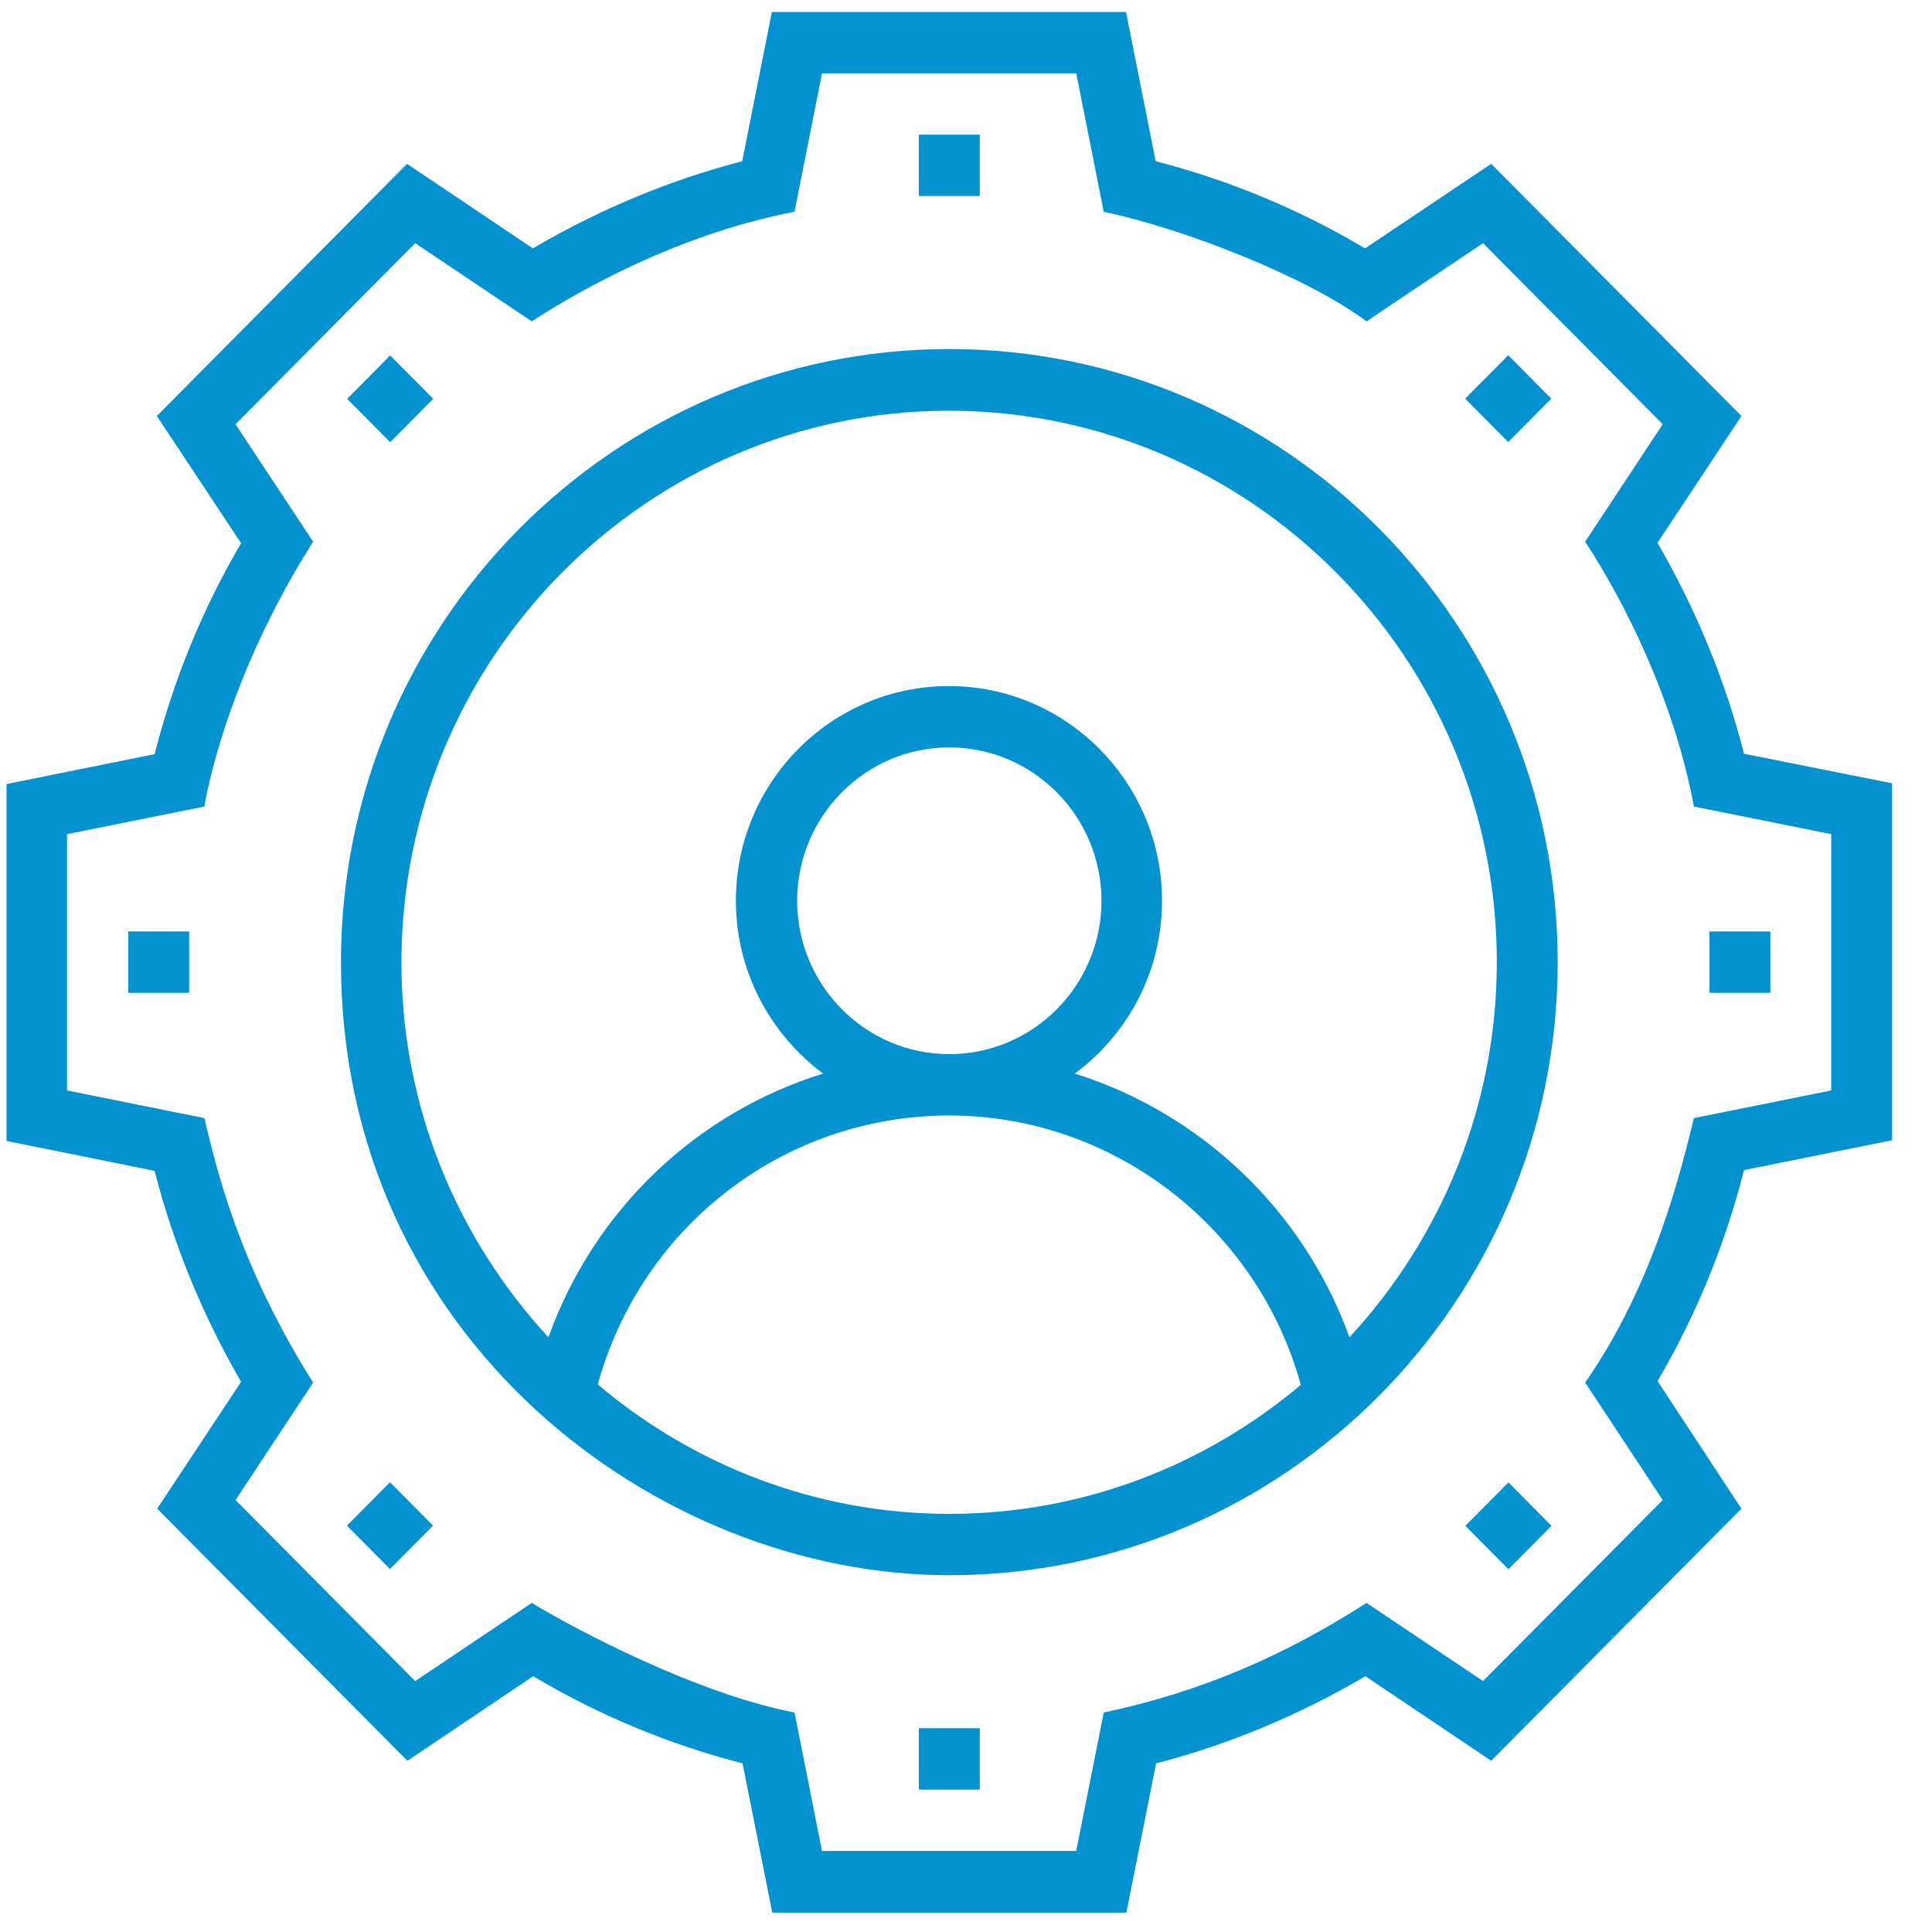 <svg width="48" height="48" viewBox="0 0 48 48" fill="none" xmlns="http://www.w3.org/2000/svg">
<path d="M43.33 18.727C42.859 16.887 42.131 15.131 41.181 13.486L43.265 10.335L37.049 4.071L33.914 6.171C32.291 5.205 30.548 4.48 28.713 4.006L27.975 0.298H19.177L18.44 4.006C16.614 4.48 14.871 5.214 13.239 6.171L10.113 4.071L3.897 10.335L5.99 13.495C5.031 15.131 4.312 16.887 3.842 18.736L0.162 19.48V28.346L3.842 29.09C4.312 30.93 5.04 32.686 5.99 34.331L3.906 37.482L10.122 43.746L13.248 41.645C14.871 42.612 16.614 43.337 18.449 43.811L19.187 47.519H27.984L28.722 43.811C30.548 43.337 32.291 42.603 33.923 41.645L37.049 43.746L43.265 37.482L41.181 34.313C42.14 32.677 42.859 30.921 43.33 29.071L47.009 28.328V19.461L43.33 18.727ZM45.497 27.092L42.085 27.779C41.771 29.043 41.107 31.878 39.383 34.35L41.31 37.268L36.846 41.766L33.951 39.824C31.885 41.153 29.801 42.045 27.422 42.547L26.739 45.986H20.422L19.74 42.547C17.315 42.082 14.299 40.484 13.211 39.824L10.315 41.766L5.852 37.268L7.779 34.35C5.898 31.367 5.363 28.96 5.077 27.779L1.665 27.092V20.725L5.077 20.038C5.105 19.861 5.594 16.906 7.779 13.458L5.852 10.54L10.315 6.041L13.211 7.984C13.986 7.482 16.586 5.865 19.74 5.261L20.422 1.822H26.739L27.422 5.261C29.478 5.697 32.494 6.896 33.951 7.984L36.846 6.041L41.31 10.54L39.383 13.458C40.351 14.935 41.587 17.37 42.085 20.038L45.497 20.725V27.092Z" fill="#0292D0"/>
<path d="M23.585 8.672C15.249 8.672 8.471 15.502 8.471 23.904C8.471 33.225 16.309 39.136 23.585 39.136C31.922 39.136 38.7 32.305 38.7 23.904C38.7 15.502 31.922 8.672 23.585 8.672ZM14.852 34.396C15.931 30.474 19.473 27.714 23.585 27.714C27.662 27.714 31.24 30.493 32.319 34.406C29.949 36.404 26.905 37.612 23.585 37.612C20.266 37.612 17.213 36.395 14.852 34.396ZM19.805 22.38C19.805 20.279 21.501 18.569 23.585 18.569C25.67 18.569 27.366 20.279 27.366 22.38C27.366 24.48 25.67 26.19 23.585 26.19C21.501 26.19 19.805 24.48 19.805 22.38ZM33.527 33.225C32.392 30.075 29.838 27.659 26.703 26.673C28.012 25.707 28.87 24.145 28.87 22.38C28.87 19.443 26.5 17.045 23.576 17.045C20.653 17.045 18.283 19.434 18.283 22.38C18.283 24.136 19.141 25.698 20.45 26.673C17.305 27.649 14.76 30.056 13.626 33.225C11.367 30.781 9.974 27.51 9.974 23.913C9.974 16.357 16.079 10.205 23.576 10.205C31.074 10.205 37.188 16.348 37.188 23.904C37.188 27.51 35.786 30.781 33.527 33.225Z" fill="#0292D0"/>
<path d="M24.342 3.346H22.829V4.87H24.342V3.346Z" fill="#0292D0"/>
<path d="M24.342 42.937H22.829V44.462H24.342V42.937Z" fill="#0292D0"/>
<path d="M38.541 9.904L37.472 8.826L36.402 9.904L37.472 10.982L38.541 9.904Z" fill="#0292D0"/>
<path d="M8.62 37.904L9.689 38.982L10.759 37.904L9.689 36.826L8.62 37.904Z" fill="#0292D0"/>
<path d="M43.984 23.142H42.472V24.666H43.984V23.142Z" fill="#0292D0"/>
<path d="M4.699 23.142H3.187V24.666H4.699V23.142Z" fill="#0292D0"/>
<path d="M36.407 37.909L37.477 38.987L38.546 37.909L37.477 36.831L36.407 37.909Z" fill="#0292D0"/>
<path d="M10.764 9.909L9.694 8.831L8.625 9.909L9.694 10.986L10.764 9.909Z" fill="#0292D0"/>
</svg>
